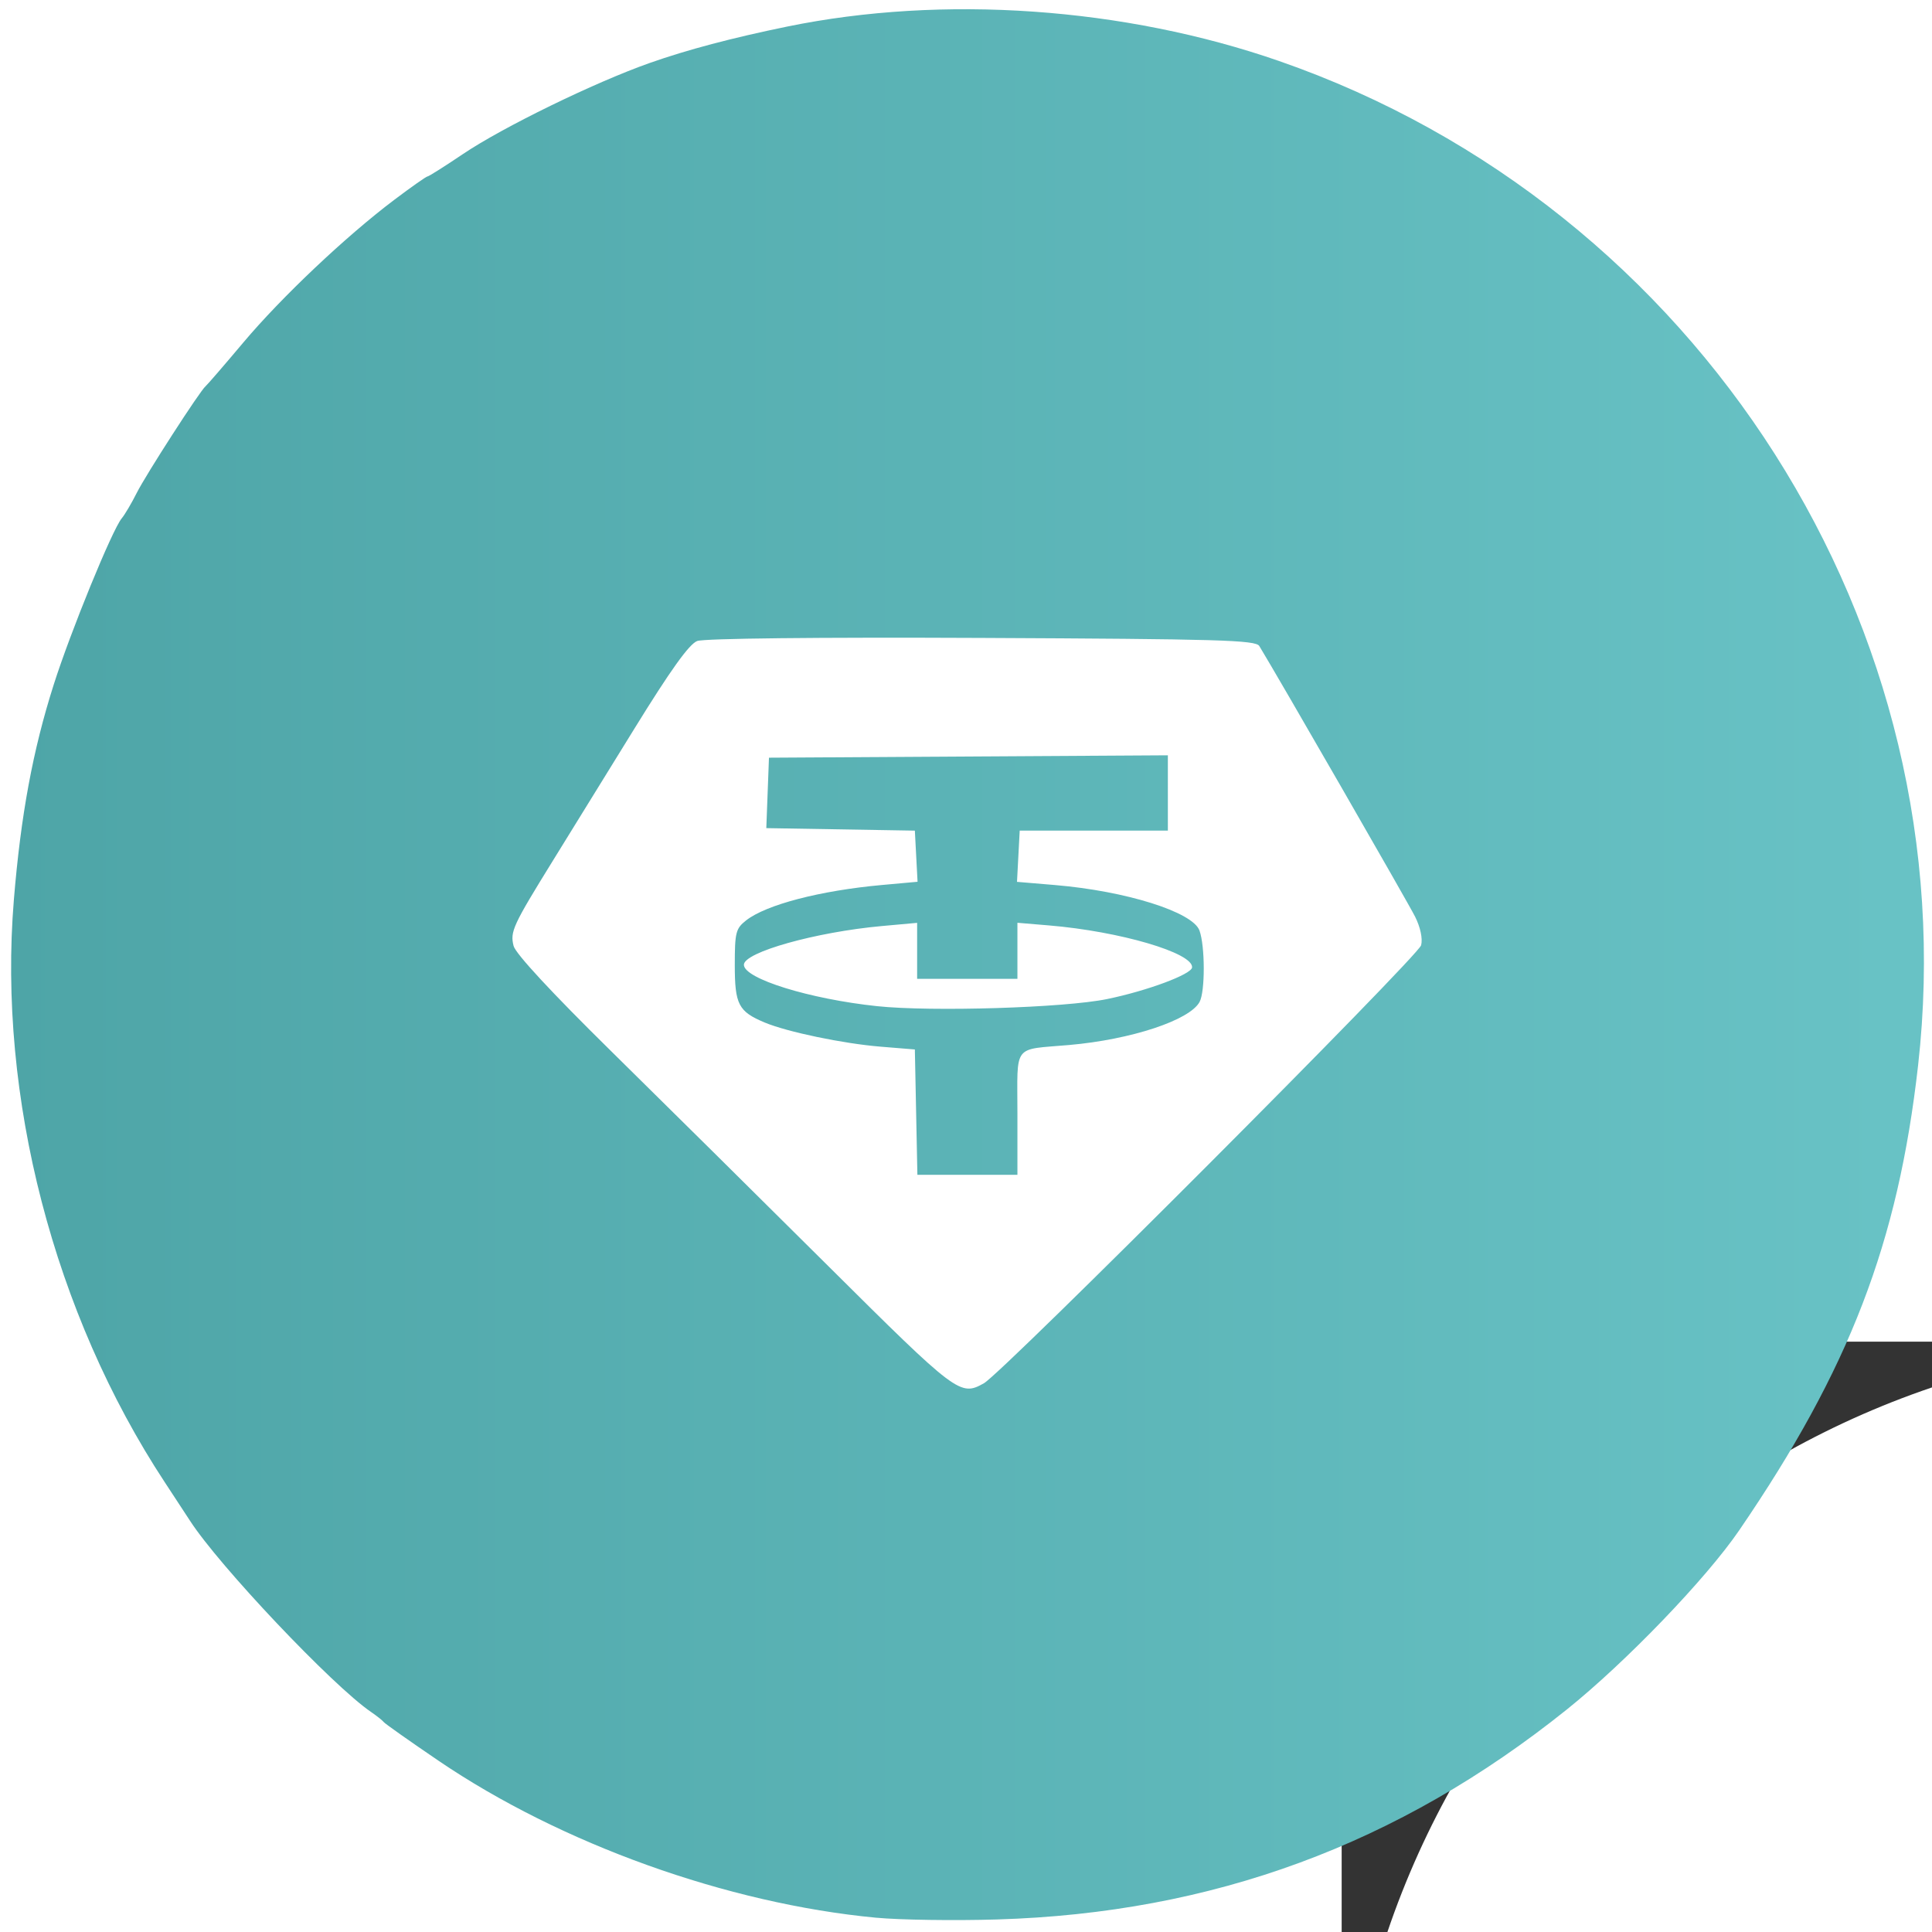 <?xml version="1.0" encoding="UTF-8" standalone="no"?>
<svg width="180" height="180" viewBox="0 0 180 180" version="1.1" id="svg5" xml:space="preserve" xmlns:xlink="http://www.w3.org/1999/xlink" xmlns="http://www.w3.org/2000/svg" xmlns:svg="http://www.w3.org/2000/svg">
  <rect x="0" y="0" width="180" height="180" fill="#333333" stroke="none"/>
  <style type="text/css">
  rect {transform-origin: center; transform: scale(0.9);}
  </style>
  <defs>
    <linearGradient id="gradient">
      <stop offset="0%" stop-color="rgb(78, 165, 167)"/>
      <stop offset="100%" stop-color="rgb(105, 195, 198)"/>
    </linearGradient>
  </defs>
  <g id="layer1">
    <rect width="100%" height="100%" fill="white" rx="50%"/>
    <path
      fill="url(#gradient)"
      d="m 81.624,178.669 c -13.85,-1.309 -29.362,-6.875 -40.774,-14.63 -2.686,-1.826 -4.98,-3.444 -5.097,-3.597 -0.117,-0.153 -0.653,-0.579 -1.192,-0.947 C 30.978,157.045 20.411,145.884 17.702,141.684 17.468,141.322 16.408,139.705 15.346,138.089 5.021,122.39 -0.218,102.17 1.291,83.84 1.941,75.931 3.055,69.914 5.001,63.798 6.576,58.844 10.453,49.363 11.34,48.295 c 0.291,-0.35 0.92,-1.416 1.398,-2.368 0.868,-1.727 5.914,-9.547 6.42,-9.949 0.147,-0.117 1.73,-1.95 3.518,-4.074 3.56,-4.228 9.54,-9.881 14.054,-13.285 1.589,-1.198 2.984,-2.179 3.098,-2.179 0.115,0 1.592,-0.933 3.283,-2.074 3.717,-2.509 12.283,-6.687 17.422,-8.499 3.493,-1.231 7.674,-2.339 12.808,-3.392 14.519,-2.979 31.417,-1.796 45.822,3.208 39.184,13.612 64.144,52.841 59.541,93.579 -1.868,16.534 -6.391,28.287 -16.673,43.323 -3.081,4.505 -10.562,12.281 -16.052,16.684 -15.693,12.586 -32.992,18.96 -53.1,19.564 -3.971,0.119 -9.036,0.045 -11.255,-0.165 z m 10.048,-49.796 c 1.751,-0.986 40.474,-39.783 40.732,-40.809 0.155,-0.619 -0.067,-1.666 -0.564,-2.662 -0.639,-1.279 -12.71,-22.249 -14.515,-25.215 -0.336,-0.553 -3.756,-0.652 -25.849,-0.753 -15.352,-0.07 -25.882,0.044 -26.522,0.288 -0.747,0.284 -2.482,2.707 -5.862,8.186 -2.641,4.28 -6.042,9.789 -7.558,12.242 -3.764,6.09 -4.019,6.643 -3.684,7.979 0.18,0.718 3.558,4.362 9.067,9.783 4.829,4.752 13.955,13.784 20.28,20.073 11.982,11.913 12.27,12.129 14.475,10.888 z m -6.319,-25.257 -0.118,-5.84 -3.185,-0.26 c -3.488,-0.284 -8.692,-1.368 -10.798,-2.248 -2.451,-1.024 -2.793,-1.681 -2.793,-5.35 0,-3.046 0.092,-3.409 1.053,-4.165 1.864,-1.466 6.899,-2.779 12.664,-3.301 l 3.311,-0.3 -0.126,-2.382 -0.126,-2.382 -6.92,-0.117 -6.92,-0.117 0.124,-3.281 0.124,-3.281 18.582,-0.111 18.582,-0.111 3.2e-4,3.509 3.2e-4,3.509 h -6.902 -6.902 l -0.126,2.386 -0.126,2.386 3.524,0.296 c 6.638,0.558 12.846,2.51 13.476,4.238 0.526,1.443 0.535,5.676 0.013,6.65 -0.912,1.704 -6.376,3.511 -12.143,4.016 -5.33,0.467 -4.831,-0.191 -4.831,6.37 v 5.726 H 90.131 85.471 Z M 103.14,93.081 c 3.744,-0.769 7.874,-2.307 7.923,-2.95 0.102,-1.354 -6.724,-3.358 -13.325,-3.911 l -2.947,-0.247 v 2.61 2.61 h -4.672 -4.672 v -2.607 -2.607 l -3.285,0.298 c -6.15,0.557 -12.855,2.439 -12.855,3.608 0,1.294 6.106,3.191 12.411,3.857 5.08,0.536 17.45,0.155 21.422,-0.661 z"
      id="path215" />
  </g>
</svg>